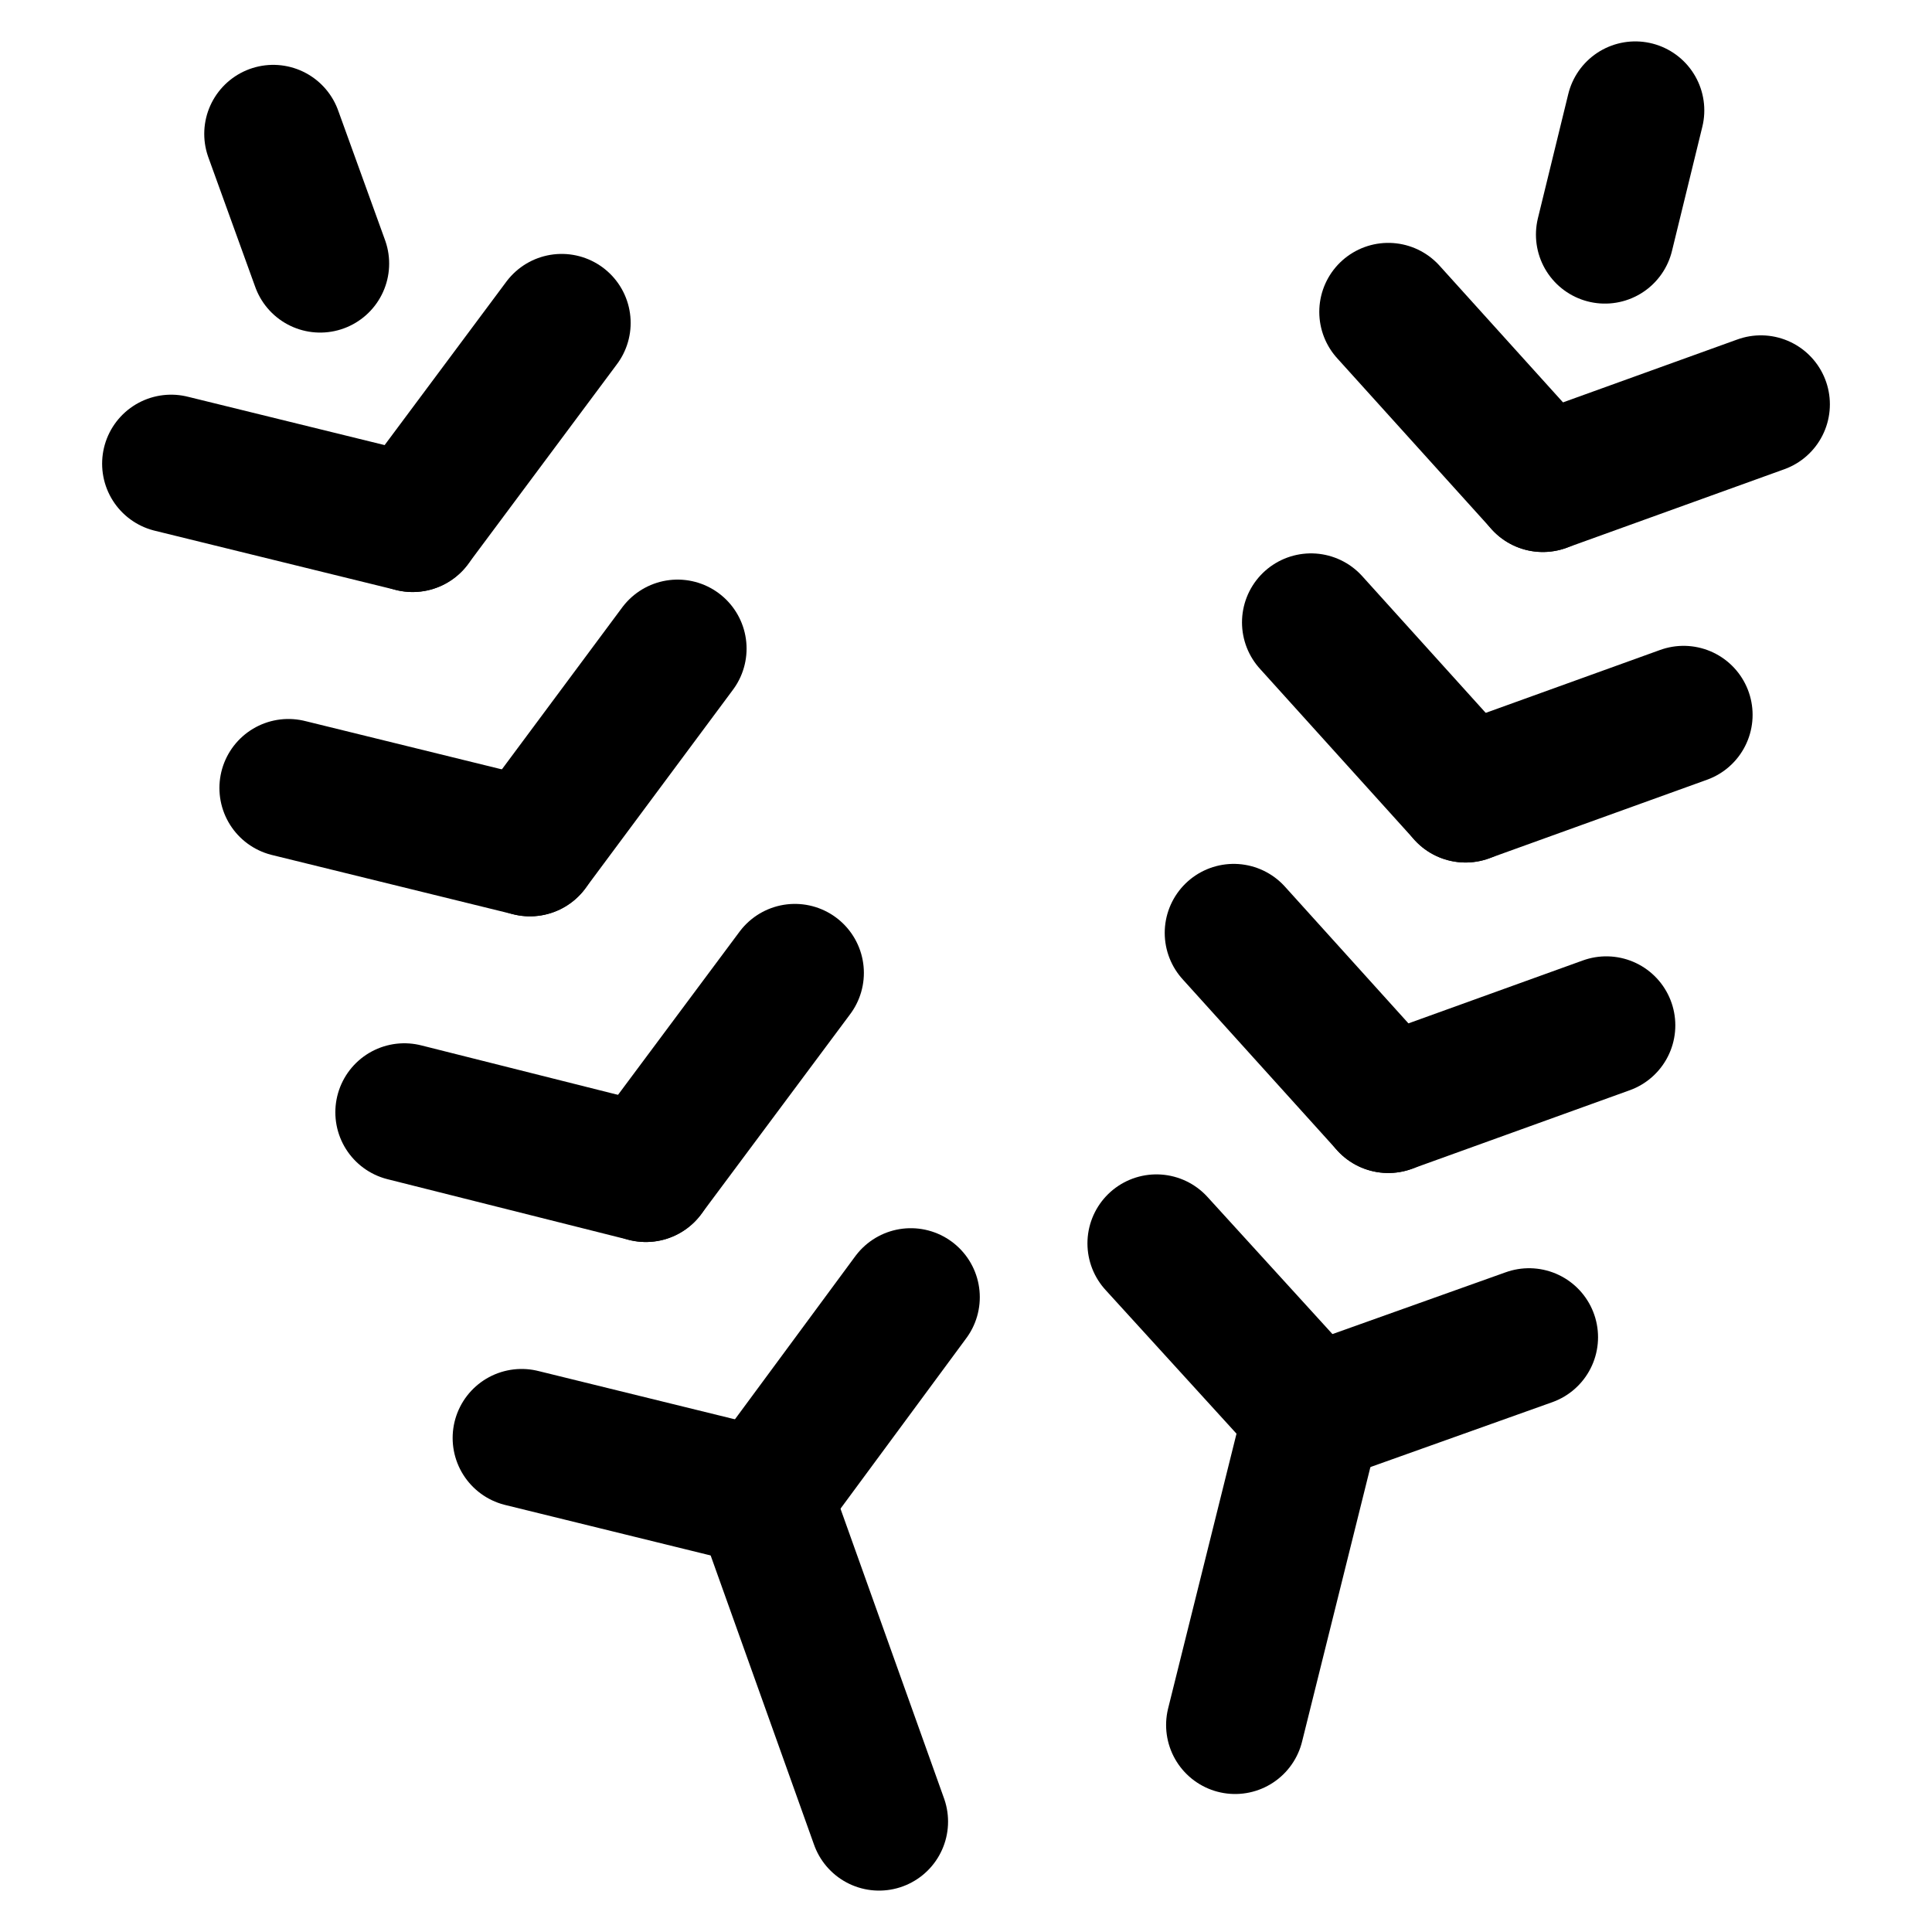<svg xmlns="http://www.w3.org/2000/svg" viewBox="0 0 14 14">
  
<g transform="matrix(1,0,0,1,0,0)"><g>
    <g>
      <line x1="5.53" y1="10.85" x2="6.37" y2="13.2" style="fill: none;stroke: #000000;stroke-linecap: round;stroke-linejoin: round"></line>
      <line x1="1.98" y1="0.97" x2="2.32" y2="1.91" style="fill: none;stroke: #000000;stroke-linecap: round;stroke-linejoin: round"></line>
      <line x1="5.53" y1="10.85" x2="3.78" y2="10.42" style="fill: none;stroke: #000000;stroke-linecap: round;stroke-linejoin: round"></line>
      <line x1="5.53" y1="10.85" x2="6.6" y2="9.4" style="fill: none;stroke: #000000;stroke-linecap: round;stroke-linejoin: round"></line>
      <line x1="4.68" y1="8.5" x2="2.93" y2="8.06" style="fill: none;stroke: #000000;stroke-linecap: round;stroke-linejoin: round"></line>
      <line x1="4.68" y1="8.5" x2="5.76" y2="7.05" style="fill: none;stroke: #000000;stroke-linecap: round;stroke-linejoin: round"></line>
      <line x1="3.84" y1="6.14" x2="2.09" y2="5.71" style="fill: none;stroke: #000000;stroke-linecap: round;stroke-linejoin: round"></line>
      <line x1="3.84" y1="6.14" x2="4.91" y2="4.7" style="fill: none;stroke: #000000;stroke-linecap: round;stroke-linejoin: round"></line>
      <line x1="2.99" y1="3.79" x2="1.24" y2="3.36" style="fill: none;stroke: #000000;stroke-linecap: round;stroke-linejoin: round"></line>
      <line x1="2.99" y1="3.79" x2="4.07" y2="2.34" style="fill: none;stroke: #000000;stroke-linecap: round;stroke-linejoin: round"></line>
    </g>
    <g>
      <line x1="9.51" y1="10.25" x2="8.95" y2="12.5" style="fill: none;stroke: #000000;stroke-linecap: round;stroke-linejoin: round"></line>
      <line x1="11.85" y1="0.8" x2="11.63" y2="1.7" style="fill: none;stroke: #000000;stroke-linecap: round;stroke-linejoin: round"></line>
      <line x1="9.51" y1="10.25" x2="8.38" y2="9.01" style="fill: none;stroke: #000000;stroke-linecap: round;stroke-linejoin: round"></line>
      <line x1="9.51" y1="10.25" x2="11.08" y2="9.69" style="fill: none;stroke: #000000;stroke-linecap: round;stroke-linejoin: round"></line>
      <line x1="10.06" y1="8" x2="8.94" y2="6.76" style="fill: none;stroke: #000000;stroke-linecap: round;stroke-linejoin: round"></line>
      <line x1="10.06" y1="8" x2="11.64" y2="7.43" style="fill: none;stroke: #000000;stroke-linecap: round;stroke-linejoin: round"></line>
      <line x1="10.62" y1="5.75" x2="9.5" y2="4.51" style="fill: none;stroke: #000000;stroke-linecap: round;stroke-linejoin: round"></line>
      <line x1="10.62" y1="5.75" x2="12.2" y2="5.18" style="fill: none;stroke: #000000;stroke-linecap: round;stroke-linejoin: round"></line>
      <line x1="11.18" y1="3.5" x2="10.06" y2="2.26" style="fill: none;stroke: #000000;stroke-linecap: round;stroke-linejoin: round"></line>
      <line x1="11.18" y1="3.5" x2="12.76" y2="2.93" style="fill: none;stroke: #000000;stroke-linecap: round;stroke-linejoin: round"></line>
    </g>
  </g></g></svg>